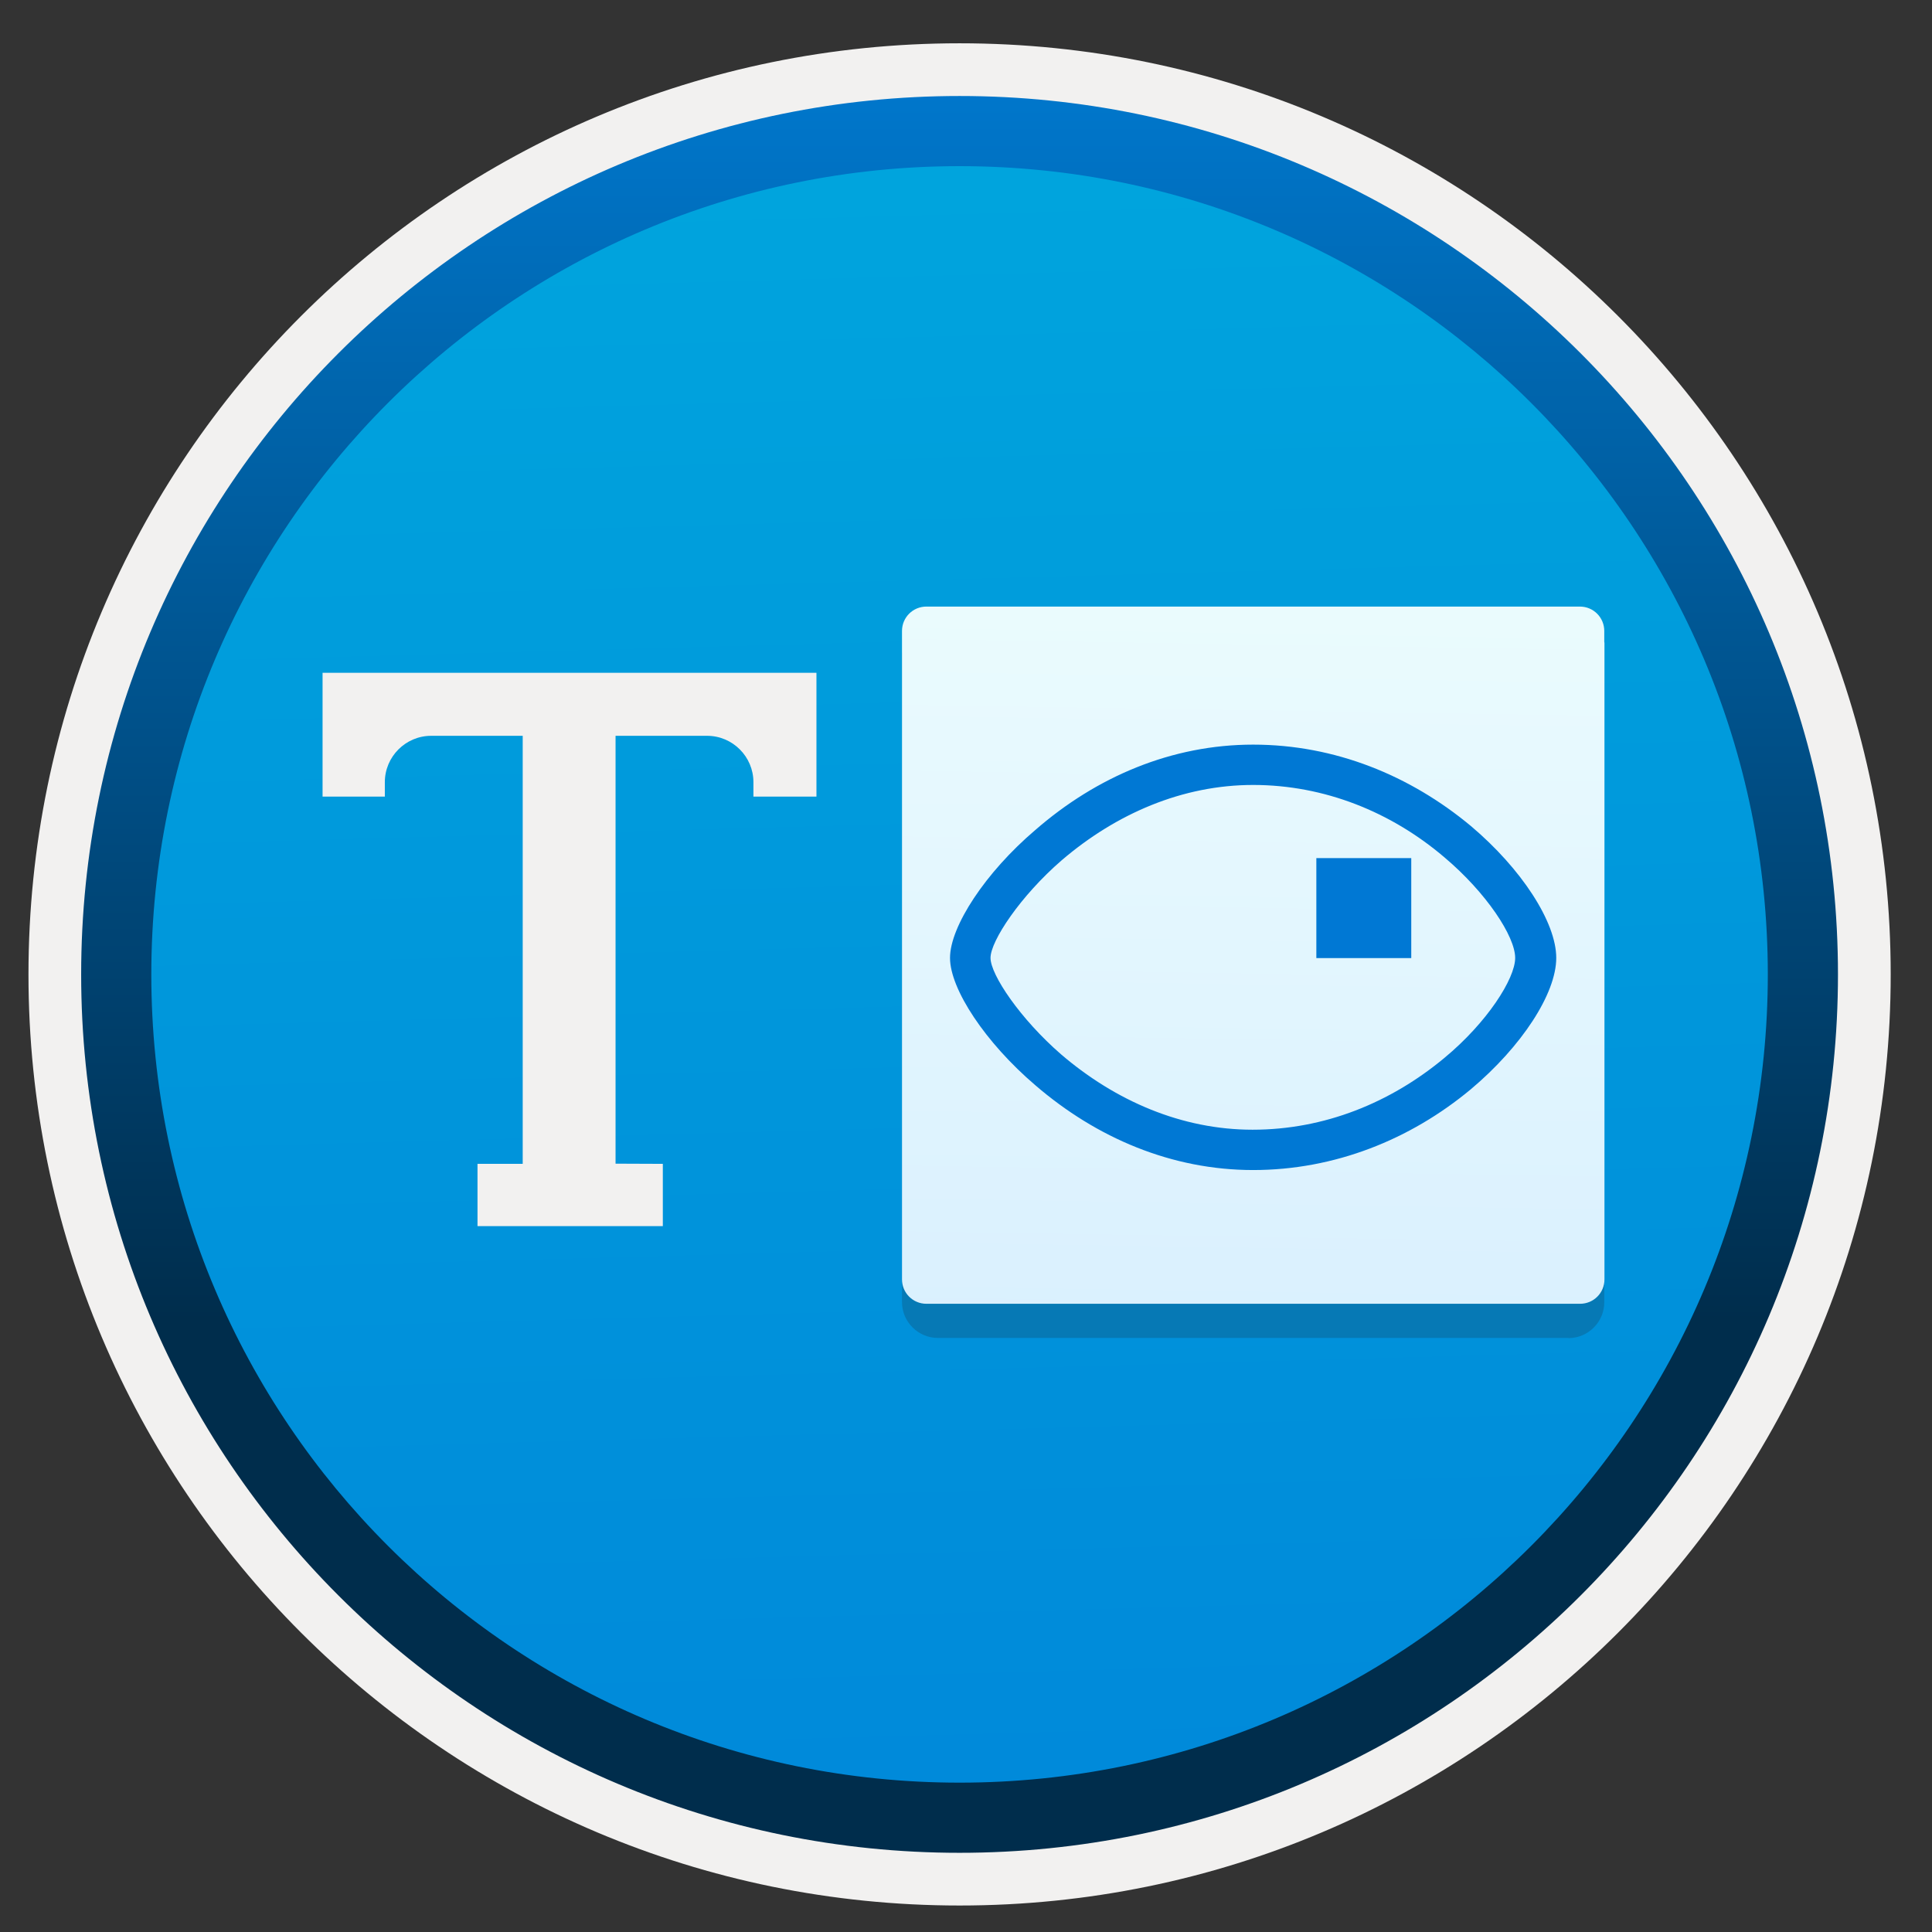<svg width="103" height="103" viewBox="0 0 103 103" fill="none" xmlns="http://www.w3.org/2000/svg">
<rect x="0" y="0" width="103" height="103" fill="#333333" stroke="none"/>
<path d="M51.158 98.758C25.308 98.758 4.348 77.808 4.348 51.948C4.348 26.088 25.308 5.138 51.158 5.138C77.008 5.138 97.968 26.098 97.968 51.948C97.968 77.798 77.008 98.758 51.158 98.758Z" fill="url(#paint0_linear)"/>
<path fill-rule="evenodd" clip-rule="evenodd" d="M97.058 51.948C97.058 77.298 76.508 97.848 51.158 97.848C25.808 97.848 5.258 77.298 5.258 51.948C5.258 26.598 25.808 6.048 51.158 6.048C76.508 6.048 97.058 26.598 97.058 51.948ZM51.158 2.308C78.578 2.308 100.798 24.528 100.798 51.948C100.798 79.368 78.568 101.588 51.158 101.588C23.738 101.588 1.518 79.358 1.518 51.948C1.518 24.528 23.738 2.308 51.158 2.308Z" fill="#F2F1F0"/>
<path fill-rule="evenodd" clip-rule="evenodd" d="M94.247 51.948C94.247 75.748 74.957 95.038 51.157 95.038C27.357 95.038 8.067 75.748 8.067 51.948C8.067 28.148 27.357 8.858 51.157 8.858C74.957 8.858 94.247 28.148 94.247 51.948ZM51.157 5.118C77.017 5.118 97.987 26.088 97.987 51.948C97.987 77.808 77.017 98.778 51.157 98.778C25.297 98.778 4.327 77.808 4.327 51.948C4.327 26.088 25.287 5.118 51.157 5.118Z" fill="url(#paint1_linear)"/>
<path opacity="0.2" d="M83.618 71.339C84.668 71.339 85.528 70.479 85.528 69.429V34.809H48.088V69.419C48.088 70.469 48.948 71.329 49.998 71.329H83.618V71.339Z" fill="#1F1D21"/>
<path d="M85.528 34.218V33.638C85.528 32.918 84.948 32.338 84.228 32.338H49.388C48.668 32.338 48.088 32.918 48.088 33.638V34.278V34.868V68.208C48.088 68.928 48.668 69.508 49.388 69.508H84.238C84.958 69.508 85.538 68.928 85.538 68.208V34.278C85.538 34.258 85.528 34.238 85.528 34.218Z" fill="url(#paint2_linear)"/>
<path d="M66.808 39.698C71.177 39.698 75.188 41.348 78.418 44.038C81.108 46.308 82.968 49.158 82.968 51.068C82.968 52.978 81.118 55.798 78.418 58.068C75.188 60.758 71.147 62.378 66.808 62.378C62.468 62.378 58.458 60.668 55.197 57.858C52.538 55.588 50.648 52.738 50.648 51.068C50.648 49.398 52.528 46.518 55.197 44.248C58.458 41.408 62.468 39.698 66.808 39.698ZM66.808 41.848C63.038 41.848 59.508 43.378 56.608 45.858C54.398 47.768 52.807 50.168 52.807 51.068C52.807 51.968 54.398 54.328 56.578 56.218C59.477 58.698 63.008 60.228 66.778 60.228C70.608 60.228 74.138 58.788 77.007 56.398C79.278 54.518 80.778 52.178 80.778 51.068C80.778 49.928 79.248 47.598 77.007 45.708C74.168 43.288 70.608 41.848 66.808 41.848Z" fill="#0078D4"/>
<path d="M70.178 51.078H75.238V45.748H70.178V51.078Z" fill="#0078D4"/>
<path d="M32.817 62.038V39.228H37.697C39.057 39.228 40.167 40.338 40.167 41.698V42.468H43.527V35.868H17.197V42.468H20.517V41.698C20.517 40.338 21.627 39.228 22.987 39.228H27.867V62.048H25.457V65.368H35.337V62.048L32.817 62.038Z" fill="#F2F1F0"/>
<defs>
<linearGradient id="paint0_linear" x1="49.388" y1="-12.846" x2="53.371" y2="132.923" gradientUnits="userSpaceOnUse">
<stop stop-color="#00ABDE"/>
<stop offset="1" stop-color="#007ED8"/>
</linearGradient>
<linearGradient id="paint1_linear" x1="51.157" y1="-1.544" x2="51.157" y2="100.22" gradientUnits="userSpaceOnUse">
<stop stop-color="#007ED8"/>
<stop offset="0.707" stop-color="#002D4C"/>
</linearGradient>
<linearGradient id="paint2_linear" x1="66.214" y1="88.732" x2="67.319" y2="18.58" gradientUnits="userSpaceOnUse">
<stop stop-color="#D2EBFF"/>
<stop offset="1" stop-color="#F0FFFD"/>
</linearGradient>
</defs>
</svg>
